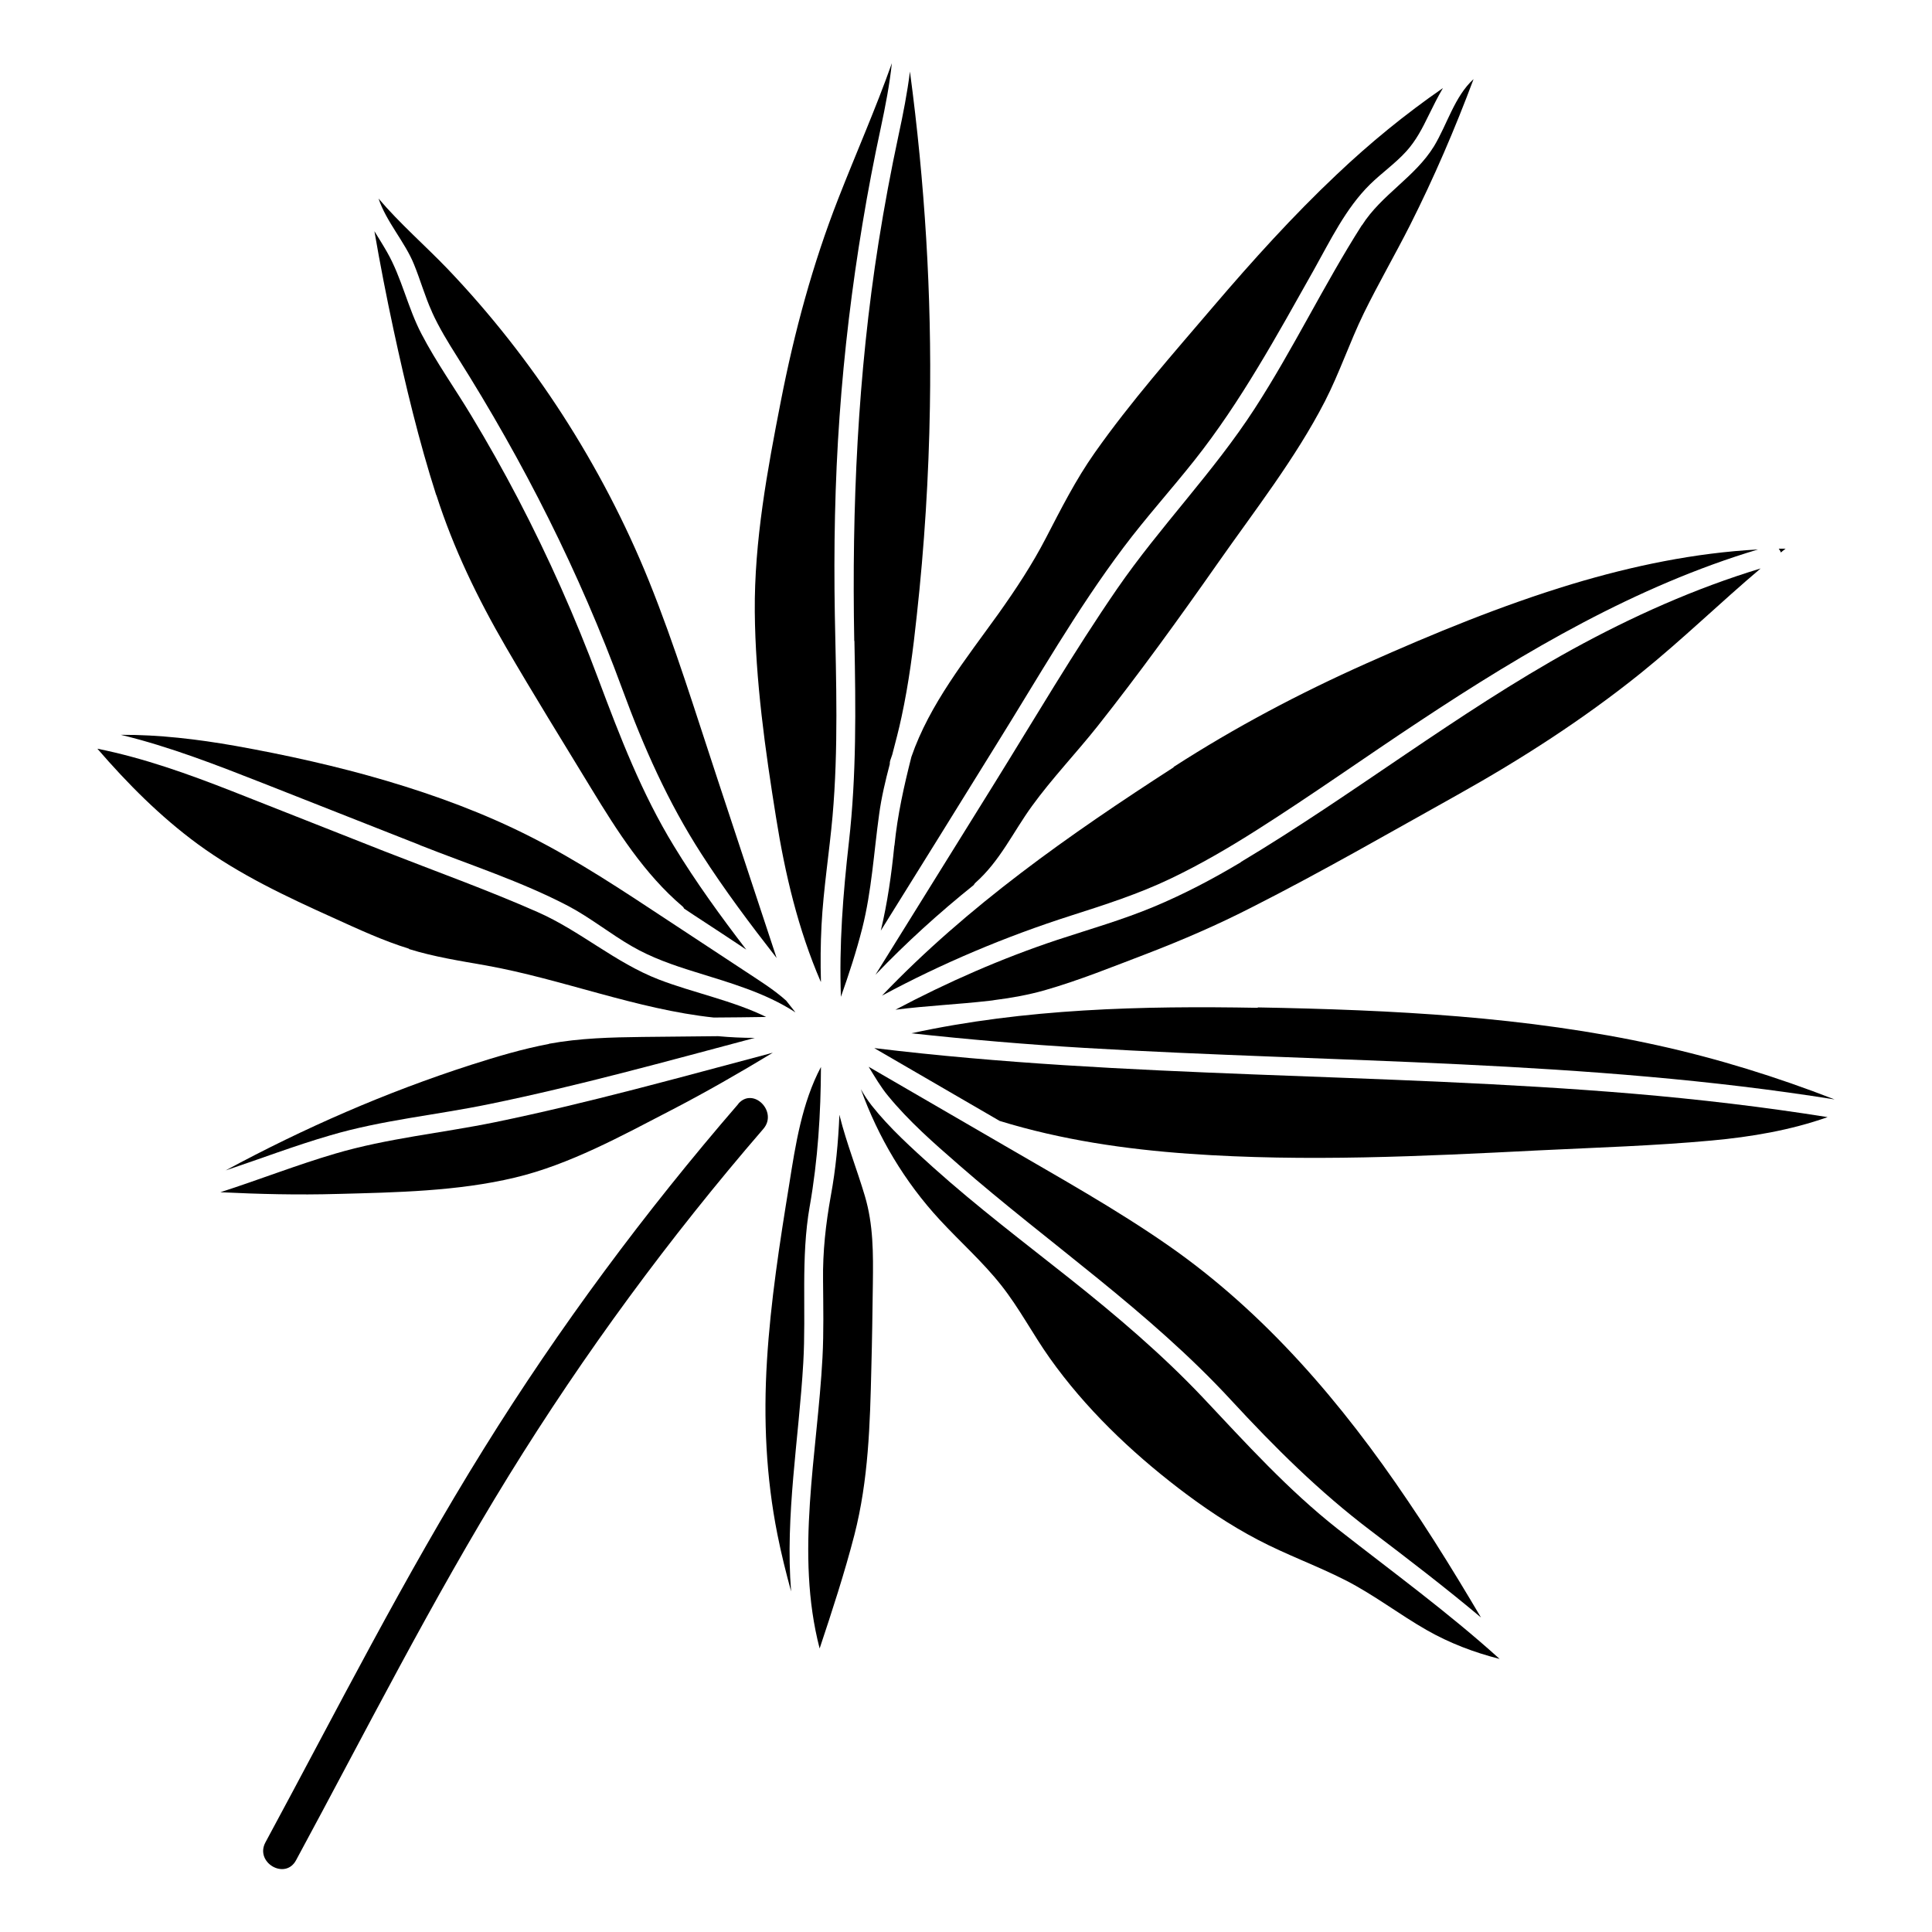 <?xml version="1.0" encoding="UTF-8"?>
<!-- Uploaded to: ICON Repo, www.svgrepo.com, Generator: ICON Repo Mixer Tools -->
<svg fill="#000000" width="800px" height="800px" version="1.1" viewBox="144 144 512 512" xmlns="http://www.w3.org/2000/svg">
 <g>
  <path d="m381 368.16c-0.754 7.609-1.812 15.062-3.578 22.469 10.227-16.426 20.453-32.848 30.633-49.324 10.934-17.531 21.262-35.719 33.703-52.246 5.945-7.91 12.594-15.266 18.742-23.023 6.195-7.809 11.688-16.121 16.828-24.637 5.141-8.465 9.926-17.129 14.812-25.797 4.383-7.809 8.465-16.375 14.914-22.723 3.074-3.023 6.699-5.543 9.621-8.766 2.57-2.82 4.281-6.144 5.945-9.574 1.211-2.469 2.418-4.887 3.777-7.203-9.977 6.902-19.348 14.559-28.164 22.922-11.586 10.934-22.27 22.773-32.598 34.863-10.781 12.645-21.965 25.293-31.539 38.895-5.039 7.152-8.918 14.863-12.949 22.621-3.629 7.004-7.961 13.551-12.543 20-8.566 11.941-18.238 23.93-23.074 37.938-1.965 7.758-3.68 15.367-4.484 23.477z"/>
  <path d="m361.56 404.13c-0.152-4.988-0.102-9.926 0.152-14.914 0.504-9.672 2.066-19.297 2.922-28.918 1.562-17.785 0.957-35.621 0.605-53.402-0.301-17.531 0-35.066 1.258-52.598 1.211-17.129 3.273-34.207 6.098-51.137 1.41-8.516 3.023-16.93 4.836-25.34 1.211-5.691 2.316-11.336 2.922-17.078-4.281 12.09-9.523 23.93-14.207 35.922-6.801 17.383-11.637 35.316-15.215 53.656-3.578 18.289-7.055 37.082-6.902 55.773 0.152 18.137 2.769 36.727 5.644 54.613 2.367 14.863 5.844 29.625 11.84 43.48z"/>
  <path d="m370.43 313.85c0.352 17.785 0.555 35.57-1.461 53.305-1.562 13.754-2.621 27.305-2.117 41.012 2.117-5.996 4.082-11.992 5.644-18.137 2.519-9.977 3.074-20.102 4.484-30.23 0.605-4.484 1.664-8.918 2.82-13.301 0-0.301 0-0.555 0.102-0.906 0.152-0.555 0.402-1.059 0.555-1.613 0.855-3.324 1.762-6.648 2.469-10.027 1.914-8.867 3.074-17.836 4.031-26.852 2.016-18.34 3.176-36.828 3.477-55.316 0.504-29.727-1.359-59.398-5.289-88.82-0.707 5.644-1.812 11.285-3.023 16.879-2.016 9.422-3.777 18.844-5.289 28.363-5.543 35.016-7.106 70.23-6.449 105.65z"/>
  <path d="m258.48 226.69c1.863 4.133 4.281 8.062 6.699 11.891 17.633 27.91 32.344 57.031 43.73 88.016 5.644 15.367 12.09 29.926 20.957 43.68 6.144 9.574 12.949 18.641 19.949 27.609-5.188-15.77-10.43-31.488-15.617-47.258-5.844-17.633-11.285-35.469-18.238-52.699-6.195-15.316-13.906-30.078-22.871-43.984-8.918-13.805-19.094-26.754-30.43-38.641-5.945-6.195-12.695-12.043-18.34-18.691 2.016 6.098 7.004 11.539 9.371 17.383 1.715 4.18 2.922 8.566 4.785 12.645z"/>
  <path d="m477.33 411.08c-30.73-0.555-61.715 0.203-91.793 6.75 15.266 1.664 30.582 2.973 45.949 3.879 66.25 3.93 133 3.125 198.7 13.652-15.266-5.945-30.984-10.832-47.004-14.359-34.711-7.656-70.383-9.371-105.85-10.027z"/>
  <path d="m472.85 372.49c-7.406 4.434-15.062 8.465-23.023 11.789-8.312 3.477-16.977 5.945-25.543 8.766-14.863 4.938-29.172 11.234-42.977 18.539 8.262-1.059 16.625-1.41 24.887-2.367 0.504-0.051 0.957-0.102 1.461-0.203 4.434-0.555 8.867-1.359 13.148-2.57 9.168-2.621 18.188-6.297 27.055-9.672 9.574-3.68 18.992-7.758 28.113-12.445 18.391-9.32 36.273-19.648 54.262-29.676 17.027-9.523 33.402-20.051 48.617-32.293 10.934-8.816 21.008-18.641 31.738-27.711-17.434 5.289-34.059 12.746-50.027 21.512-30.48 16.828-57.887 38.441-87.715 56.277z"/>
  <path d="m259.64 275.2c4.535 14.156 10.934 27.355 18.391 40.203 7.356 12.645 15.062 25.09 22.672 37.586 6.852 11.234 14.055 22.621 24.184 31.234 0.203 0.152 0.301 0.352 0.402 0.555 1.863 1.258 3.777 2.519 5.644 3.727 3.629 2.367 7.203 4.734 10.832 7.152-6.801-8.867-13.352-17.887-19.145-27.406-8.566-14.008-14.309-28.969-20.051-44.285-6.098-16.324-13.199-32.293-21.262-47.762-3.93-7.508-8.062-14.863-12.445-22.117-4.332-7.203-9.27-14.105-13.148-21.562-3.68-7.004-5.238-14.914-9.168-21.766-1.059-1.863-2.215-3.68-3.324-5.492 1.512 8.766 3.223 17.531 5.09 26.199 3.176 14.711 6.699 29.422 11.285 43.73z"/>
  <path d="m455.02 347.35c-27.711 17.887-54.562 36.727-77.285 60.508 16.02-8.613 32.746-15.668 50.078-21.211 8.969-2.871 17.938-5.742 26.449-9.824 7.809-3.727 15.316-8.113 22.621-12.746 14.711-9.32 28.918-19.445 43.43-29.02 28.012-18.539 57.281-35.77 89.578-45.445-16.727 0.906-33.199 4.332-49.273 9.168-18.641 5.644-36.727 13.098-54.461 21.008-17.734 7.91-34.812 16.93-51.137 27.457z"/>
  <path d="m504.89 203.71c-10.078 15.82-18.188 32.848-28.414 48.617-10.934 16.879-25.039 31.188-36.426 47.711-11.539 16.777-21.867 34.41-32.598 51.691-10.48 16.879-20.957 33.703-31.438 50.582 8.16-8.516 16.879-16.426 26.047-23.781 0.102-0.203 0.203-0.352 0.402-0.555 6.551-5.793 9.977-13.402 15.012-20.355 5.34-7.356 11.738-14.055 17.383-21.16 11.082-14.008 21.562-28.516 31.84-43.176 9.773-13.957 20.605-27.762 28.414-42.926 3.879-7.559 6.551-15.617 10.277-23.277 3.879-7.91 8.312-15.566 12.293-23.426 6.348-12.594 11.891-25.492 16.828-38.691-5.039 4.586-7.004 12.043-10.48 17.785-5.039 8.211-13.906 12.797-19.094 20.957z"/>
  <path d="m617.24 289.41h-1.863c0.25 0.301 0.453 0.605 0.555 1.008 0.453-0.352 0.906-0.707 1.309-1.059z"/>
  <path d="m462.72 514.31c-10.832-11.438-22.824-21.613-35.117-31.387-12.191-9.672-24.637-19.094-36.273-29.523-5.691-5.141-11.586-10.43-16.324-16.426-1.059-1.359-2.016-2.82-2.871-4.332 4.586 12.746 11.637 24.586 20.906 34.613 5.391 5.844 11.336 11.082 16.273 17.332 4.836 6.098 8.414 13.047 12.898 19.348 9.371 13.199 21.312 24.637 34.109 34.461 6.648 5.09 13.602 9.773 21.008 13.652 7.559 3.981 15.617 6.852 23.227 10.73 7.508 3.828 14.207 9.02 21.512 13.199 6.098 3.477 12.594 5.945 19.348 7.656-13.652-12.344-28.414-23.074-42.875-34.41-13.25-10.43-24.285-22.672-35.82-34.914z"/>
  <path d="m366.55 439.85s0-0.25-0.102-0.352c-0.301 7.152-0.957 14.258-2.266 21.363-1.359 7.559-2.168 14.812-2.066 22.469 0.051 6.852 0.203 13.652-0.152 20.453-1.359 25.543-7.305 51.891-0.754 77.082 3.324-9.977 6.602-20 9.219-30.129 3.727-14.559 4.133-29.223 4.484-44.184 0.203-7.457 0.301-14.965 0.402-22.418 0.102-7.91 0.152-15.516-2.117-23.176-2.117-7.106-4.836-13.957-6.648-21.109z"/>
  <path d="m255.25 367.96c13.098 5.188 26.902 9.621 39.398 16.172 5.894 3.125 11.082 7.356 16.879 10.68 5.141 2.973 10.781 4.938 16.473 6.699 9.32 2.922 18.691 5.492 26.801 10.781-0.805-1.059-1.664-2.066-2.469-3.125-3.426-3.074-7.508-5.543-11.285-8.062-6.75-4.434-13.453-8.867-20.203-13.301-11.84-7.809-23.629-15.668-36.273-22.066-12.191-6.195-25.039-10.934-38.137-14.812-13.148-3.879-26.602-6.852-40.102-9.27-10.027-1.762-20.152-2.973-30.328-2.922 12.949 3.125 25.441 8.012 37.887 12.898 13.805 5.441 27.609 10.883 41.414 16.324z"/>
  <path d="m358.59 463.68c2.168-12.395 2.922-24.535 2.973-36.93-5.039 9.523-6.75 20.605-8.414 31.137-2.519 15.469-4.938 31.035-5.894 46.703-0.957 15.469-0.25 30.883 2.769 46.047 1.008 5.09 2.266 10.125 3.629 15.113-1.613-20.051 2.066-40.508 3.223-60.559 0.805-13.855-0.707-27.762 1.715-41.562z"/>
  <path d="m397.98 452.6c24.082 21.008 50.48 38.844 72.246 62.422 11.637 12.594 23.375 24.285 37.082 34.66 9.875 7.508 19.699 15.012 29.172 22.973-1.914-3.223-3.828-6.449-5.793-9.672-4.383-7.203-8.867-14.309-13.602-21.262-17.383-25.797-37.785-49.777-63.48-67.66-13.906-9.672-28.766-17.938-43.379-26.449-11.992-6.953-24.031-13.957-36.023-20.906 1.613 2.621 3.176 5.34 5.141 7.707 5.441 6.648 12.09 12.496 18.59 18.137z"/>
  <path d="m375.77 421.81c11.035 6.398 22.117 12.848 33.152 19.246 16.375 5.039 33.301 7.508 50.332 8.715 30.832 2.168 61.617 0.656 92.449-0.906 15.316-0.754 30.684-1.211 45.949-2.621 10.43-0.957 20.859-2.719 30.684-6.195-17.027-2.719-34.207-4.734-51.387-6.195-66.957-5.644-134.42-3.981-201.17-12.09z"/>
  <path d="m289.46 420.66c-7.004 1.309-13.855 3.375-20.656 5.543-22.52 7.254-44.184 16.727-64.992 27.961 9.219-3.074 18.289-6.551 27.66-9.27 13.805-4.082 28.164-5.391 42.27-8.312 23.578-4.836 46.953-11.336 70.281-17.531-3.223 0-6.5-0.152-9.723-0.453-6.699 0.051-13.352 0.152-20.051 0.203-8.262 0.102-16.574 0.301-24.789 1.812z"/>
  <path d="m252.43 395.52c6.648 2.066 13.504 3.125 20.355 4.332 20 3.578 40.004 11.637 60.355 13.805 4.637 0 9.27-0.102 13.906-0.152-8.969-4.383-19.145-6.348-28.465-9.926-11.586-4.484-20.809-12.898-32.145-17.887-13.25-5.844-27.004-10.781-40.508-16.07-13.453-5.289-26.902-10.629-40.355-15.922-11.688-4.586-23.477-8.816-35.77-11.285 8.012 9.27 16.676 17.984 26.551 25.242 11.133 8.16 23.629 14.008 36.125 19.648 6.551 2.973 13.047 5.996 19.902 8.113z"/>
  <path d="m233.39 460.41c15.469-0.402 31.941-0.707 47.055-4.332 14.461-3.426 28.414-11.133 41.562-17.938 9.117-4.734 17.984-9.824 26.801-15.164-24.484 6.5-48.969 13.352-73.707 18.438-14.055 2.871-28.414 4.231-42.27 8.312-10.277 3.023-20.254 6.953-30.43 10.227 10.328 0.504 20.656 0.754 31.035 0.453z"/>
  <path d="m339.69 436.52c-24.789 28.668-47.457 59.199-67.461 91.391-21.008 33.754-38.996 69.375-57.887 104.34-2.871 5.34 5.238 10.078 8.113 4.734 18.438-34.109 36.023-68.922 56.375-101.92 20-32.395 42.57-63.078 67.461-91.895 3.93-4.535-2.672-11.234-6.648-6.648z"/>
 </g>
</svg>
